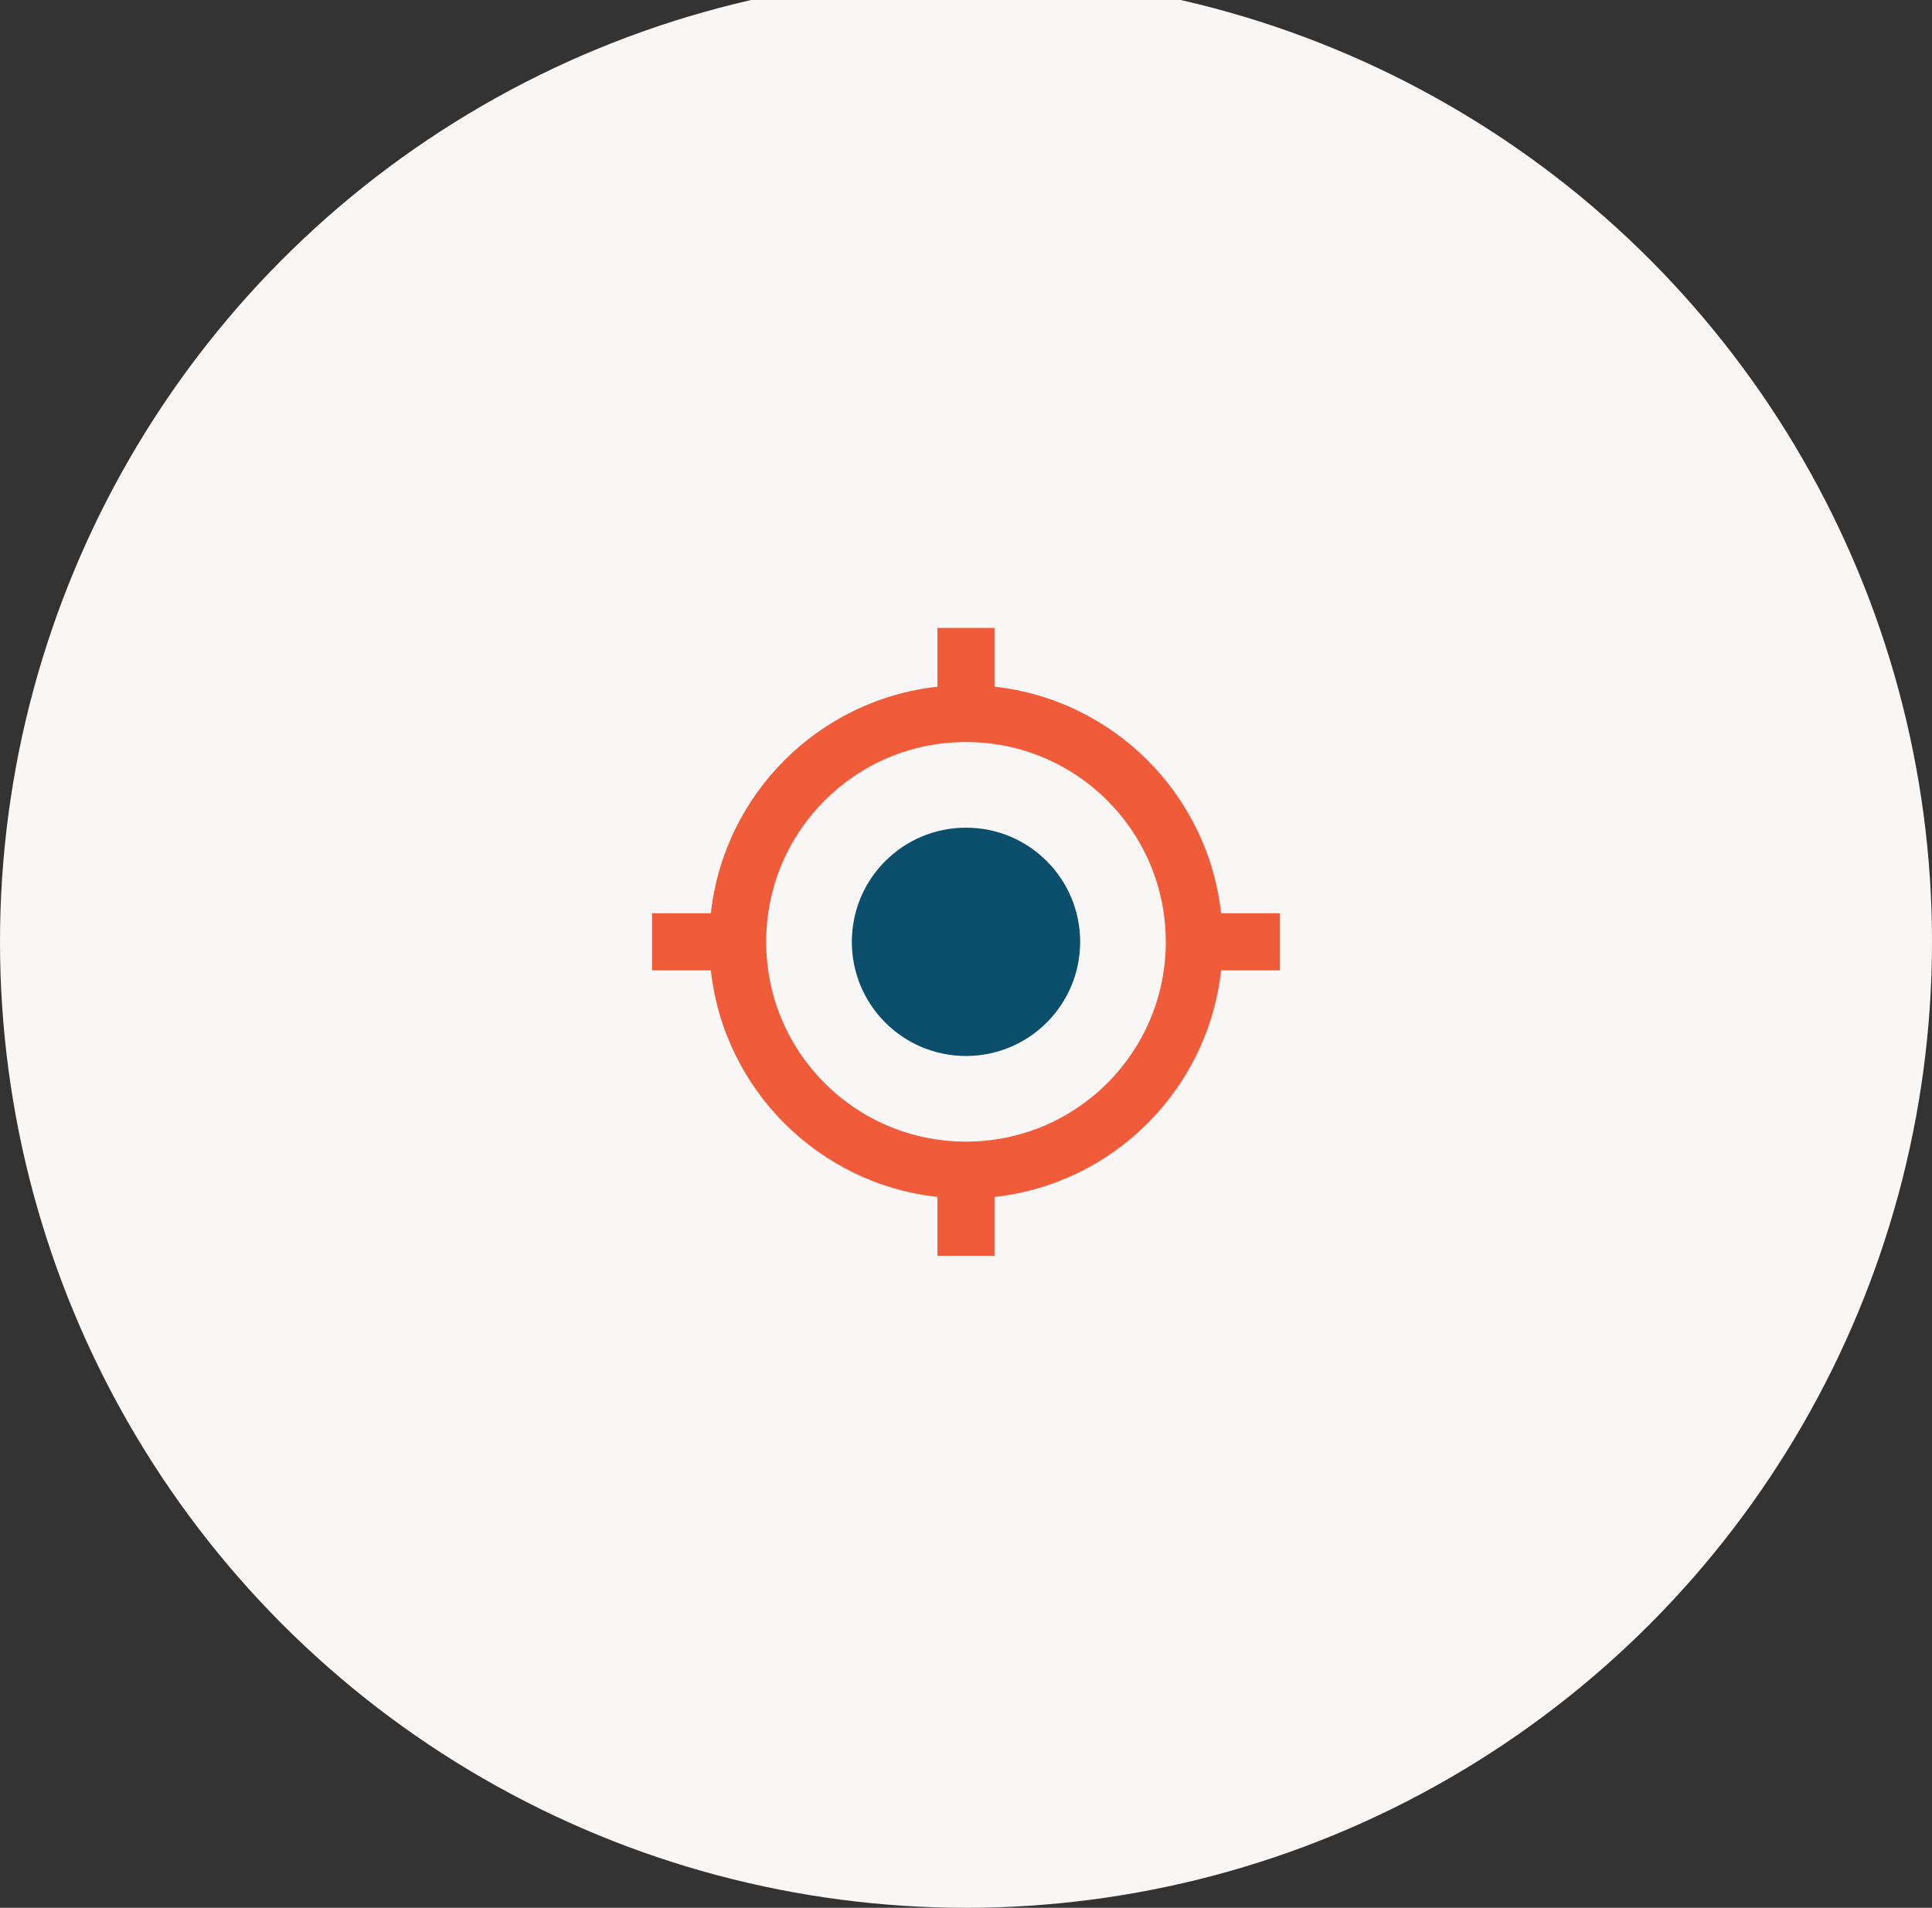<?xml version="1.0" encoding="UTF-8"?>
<svg width="80px" height="79px" viewBox="0 0 80 79" version="1.1" xmlns="http://www.w3.org/2000/svg" xmlns:xlink="http://www.w3.org/1999/xlink">
    <rect x="0" y="0" width="80" height="79" fill="#333333" stroke="none"/>
    <!-- Generator: Sketch 60.1 (88133) - https://sketch.com -->
    <title>Icon</title>
    <desc>Created with Sketch.</desc>
    <g id="Homepage-🔥🔥🔥" stroke="none" stroke-width="1" fill="none" fill-rule="evenodd">
        <g id="01---Home" transform="translate(-230, -6000)">
            <g id="Bloc_5" transform="translate(0, 5641)">
                <g id="1" transform="translate(135, 358)">
                    <g id="Icon" transform="translate(95, 0)">
                        <circle id="Background" fill="#F9F7F6" cx="40" cy="40" r="40"></circle>
                        <g transform="translate(15, 15)">
                            <polygon id="Mask" points="0 0 50 0 50 50 0 50"></polygon>
                            <g transform="translate(12, 12)" fill-rule="nonzero">
                                <path d="M23.565,11.818 C23.022,6.89 19.11,2.978 14.182,2.435 L14.182,0 L11.818,0 L11.818,2.435 C6.89,2.978 2.978,6.89 2.435,11.818 L0,11.818 L0,14.182 L2.435,14.182 C2.978,19.11 6.89,23.022 11.818,23.565 L11.818,26 L14.182,26 L14.182,23.565 C19.11,23.022 23.022,19.11 23.565,14.182 L26,14.182 L26,11.818 L23.565,11.818 Z M13,21.273 C8.426,21.273 4.727,17.574 4.727,13 C4.727,8.426 8.426,4.727 13,4.727 C17.574,4.727 21.273,8.426 21.273,13 C21.273,17.574 17.574,21.273 13,21.273 Z" id="Shape" fill="#F05B3A"></path>
                                <path d="M13,8.273 C10.388,8.273 8.273,10.388 8.273,13 C8.273,15.612 10.388,17.727 13,17.727 C15.612,17.727 17.727,15.612 17.727,13 C17.727,10.388 15.612,8.273 13,8.273 Z" id="Path" fill="#0B4F6C"></path>
                            </g>
                        </g>
                    </g>
                </g>
            </g>
        </g>
    </g>
</svg>
